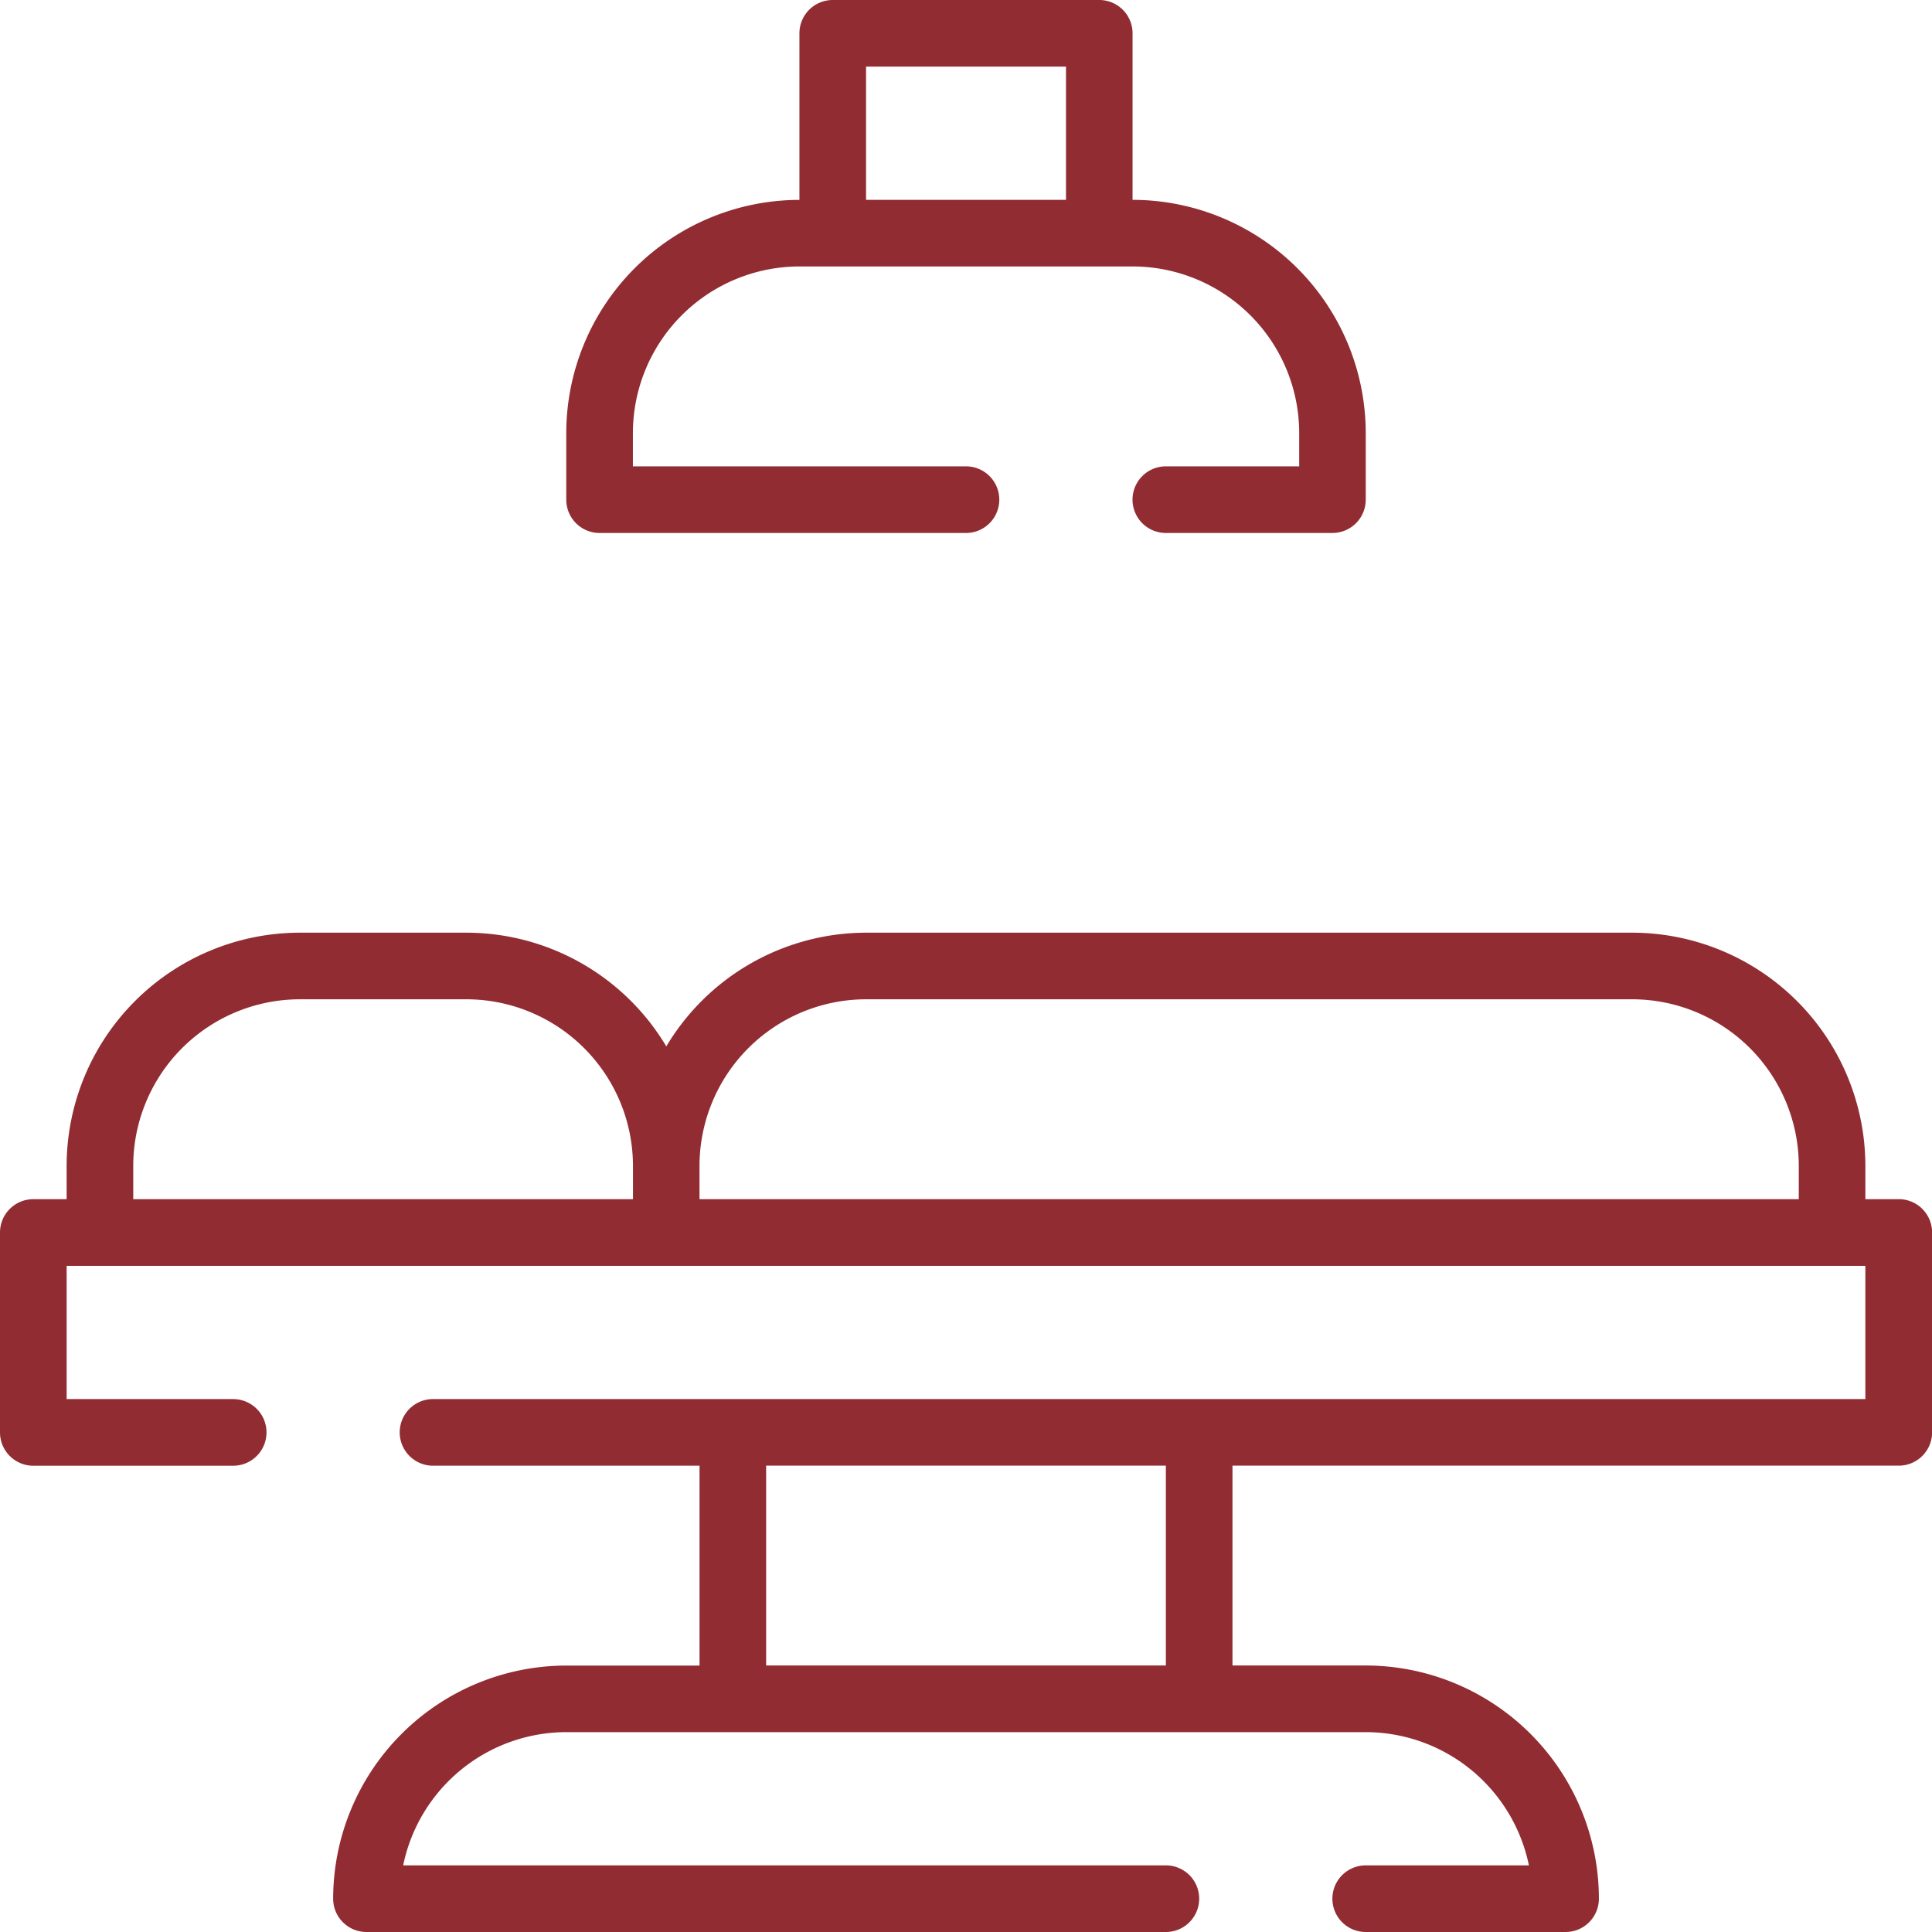 <?xml version="1.0" encoding="UTF-8"?> <svg xmlns="http://www.w3.org/2000/svg" width="80.028" height="80.028" viewBox="0 0 80.028 80.028"><g id="chirurgie" transform="translate(-3 -3)"><path id="Tracé_195" data-name="Tracé 195" d="M81.648,42.038h-1.38v-1.38A9.67,9.67,0,0,0,70.61,31H38.875A9.654,9.654,0,0,0,30.6,35.71,9.654,9.654,0,0,0,22.317,31h-6.9A9.67,9.67,0,0,0,5.76,40.659v1.38H4.38A1.38,1.38,0,0,0,3,43.418V51.7a1.38,1.38,0,0,0,1.38,1.38h8.279a1.38,1.38,0,1,0,0-2.76H5.76V44.8H80.268v5.519H20.937a1.38,1.38,0,1,0,0,2.76H31.976v8.279H26.456A9.67,9.67,0,0,0,16.8,71.014a1.38,1.38,0,0,0,1.38,1.38H51.293a1.38,1.38,0,1,0,0-2.76H19.7a6.911,6.911,0,0,1,6.76-5.519H59.571a6.911,6.911,0,0,1,6.76,5.519h-6.76a1.38,1.38,0,1,0,0,2.76H67.85a1.38,1.38,0,0,0,1.38-1.38,9.67,9.67,0,0,0-9.659-9.659H54.052V53.077h27.6a1.38,1.38,0,0,0,1.38-1.38V43.418A1.38,1.38,0,0,0,81.648,42.038ZM51.293,61.355H34.735V53.077H51.293ZM8.519,40.659a6.907,6.907,0,0,1,6.9-6.9h6.9a6.907,6.907,0,0,1,6.9,6.9v1.38H8.519Zm23.456,1.38v-1.38a6.907,6.907,0,0,1,6.9-6.9H70.61a6.907,6.907,0,0,1,6.9,6.9v1.38Z" transform="translate(0 10.634)" fill="#912c32"></path><path id="Tracé_196" data-name="Tracé 196" d="M21.38,25.077H36.557a1.38,1.38,0,1,0,0-2.76H22.76v-1.38a6.907,6.907,0,0,1,6.9-6.9h13.8a6.907,6.907,0,0,1,6.9,6.9v1.38H44.836a1.38,1.38,0,0,0,0,2.76h6.9a1.38,1.38,0,0,0,1.38-1.38v-2.76a9.67,9.67,0,0,0-9.659-9.659V4.38A1.38,1.38,0,0,0,42.077,3H31.038a1.38,1.38,0,0,0-1.38,1.38v6.9A9.67,9.67,0,0,0,20,20.937V23.7A1.38,1.38,0,0,0,21.38,25.077ZM32.418,5.76H40.7v5.519H32.418Z" transform="translate(6.456 0)" fill="#912c32"></path></g></svg> 